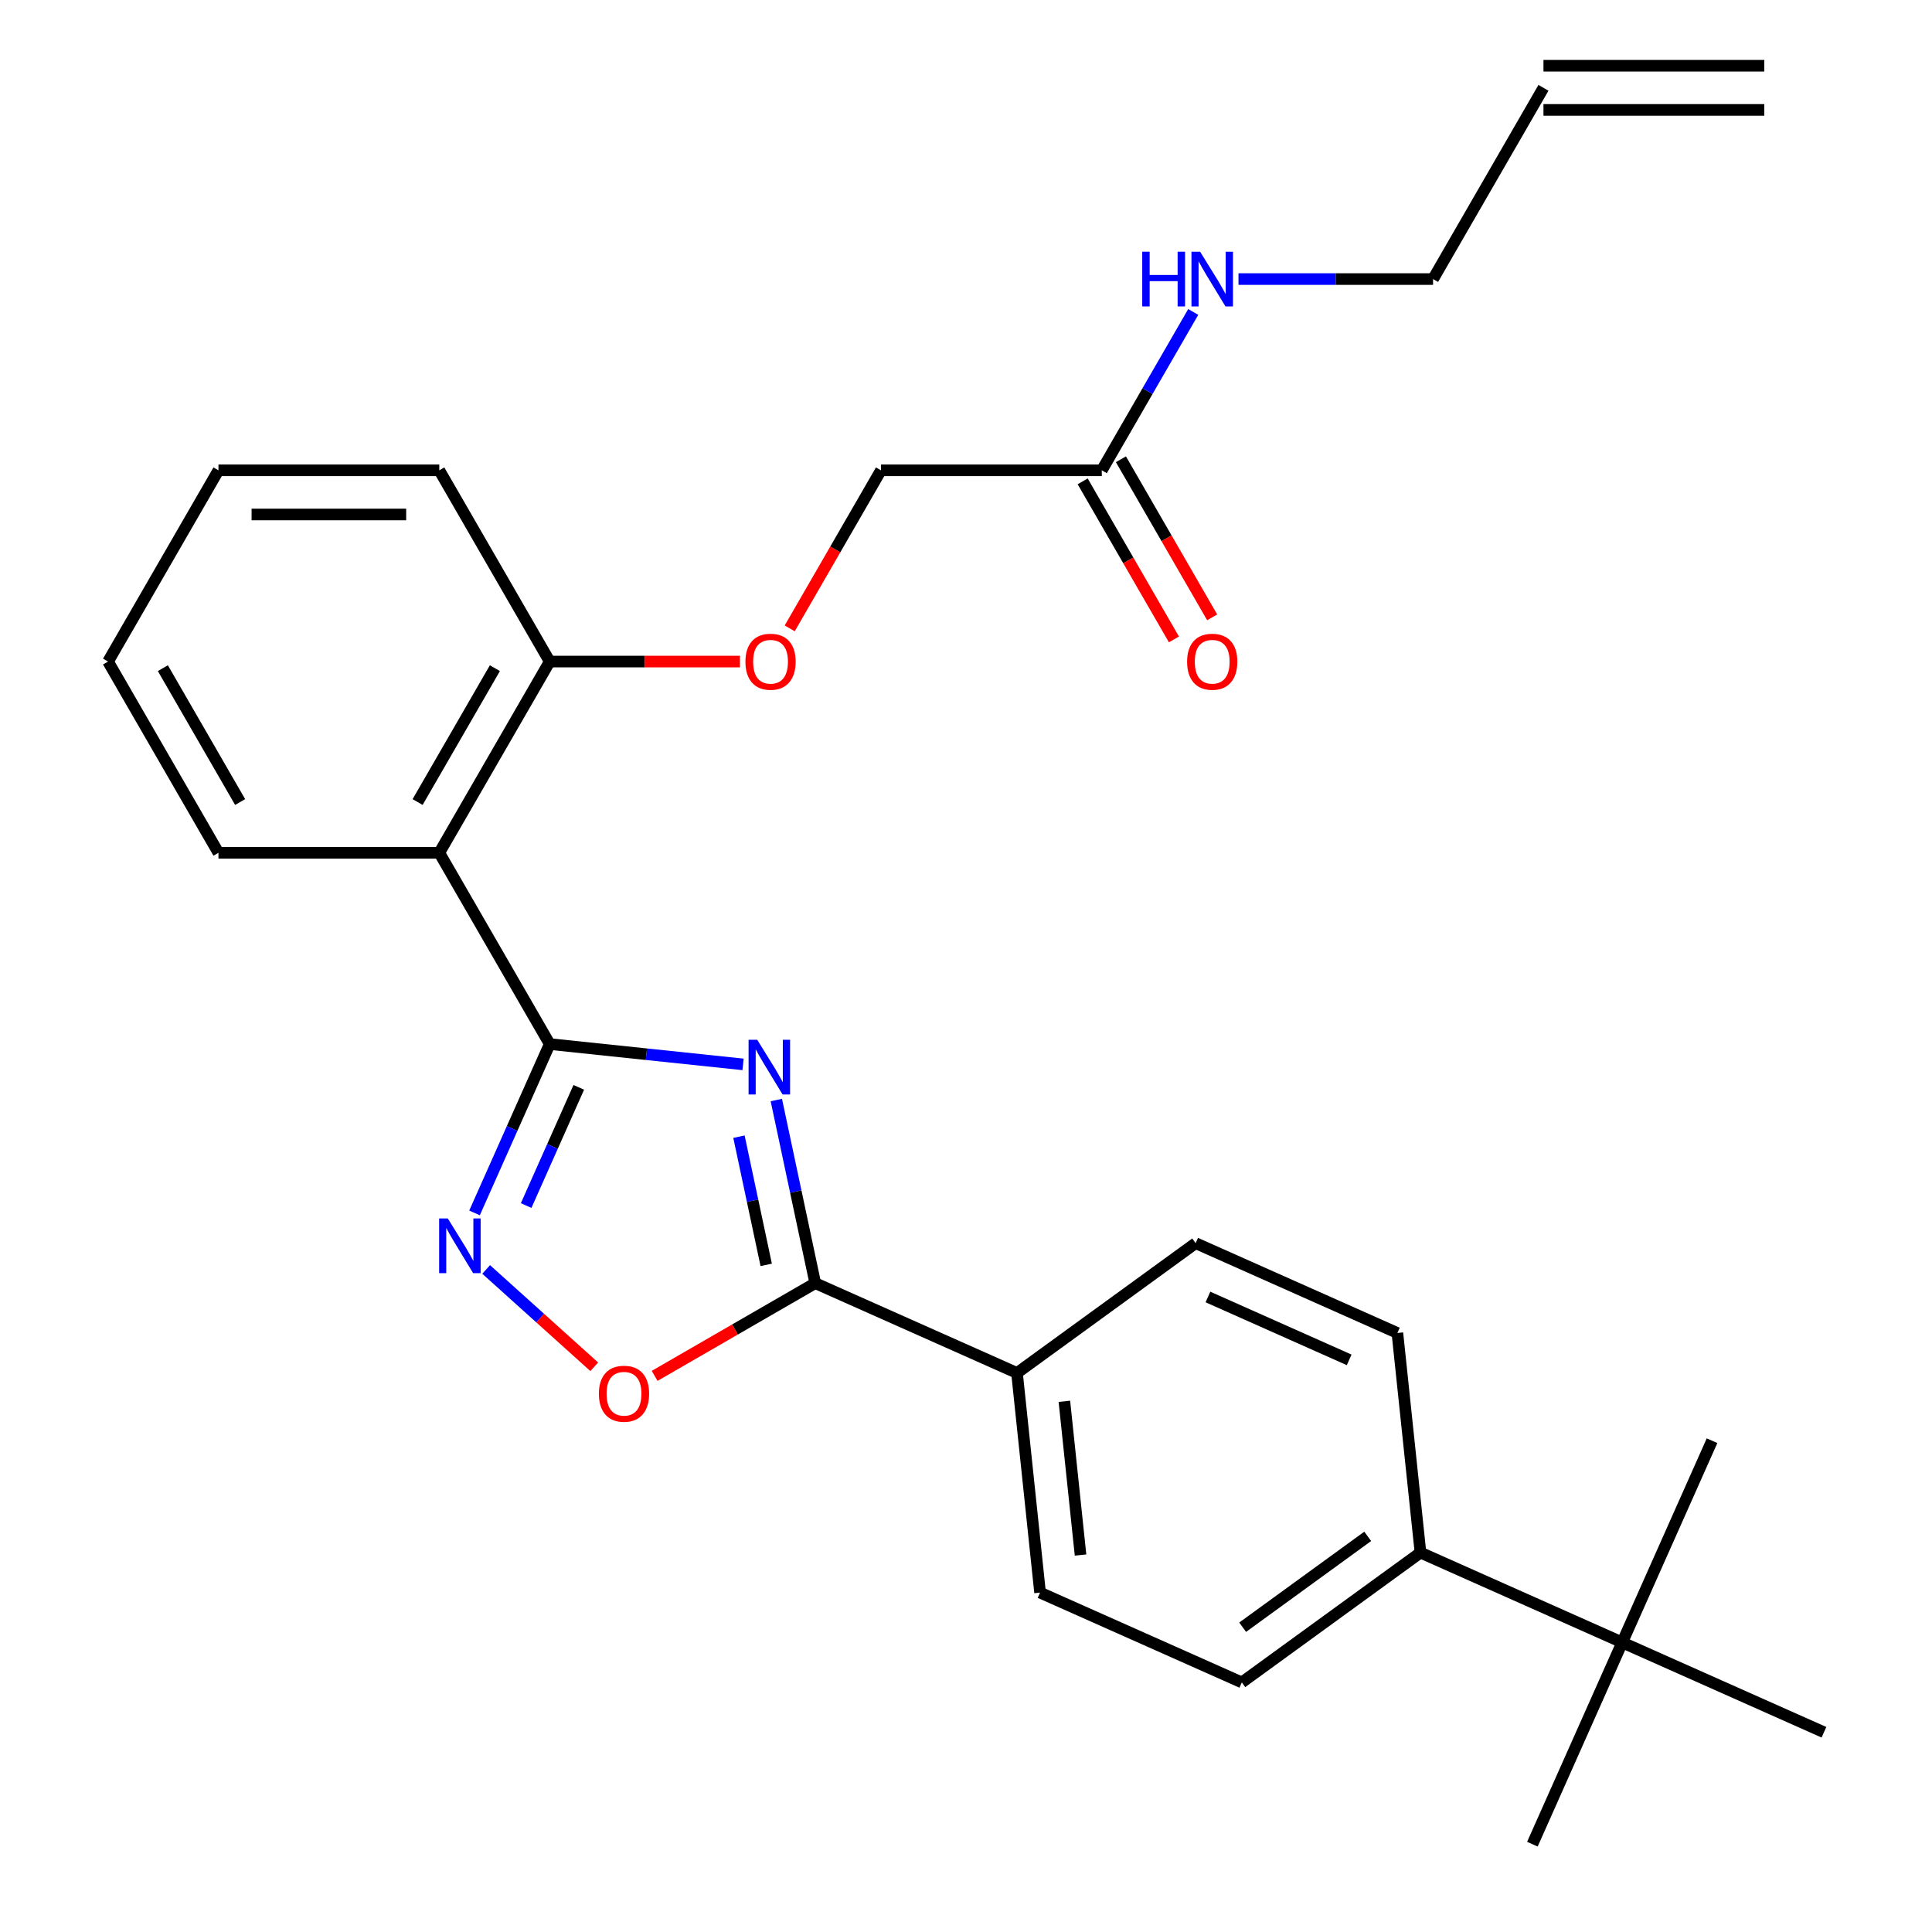 <?xml version='1.0' encoding='iso-8859-1'?>
<svg version='1.1' baseProfile='full'
              xmlns='http://www.w3.org/2000/svg'
                      xmlns:rdkit='http://www.rdkit.org/xml'
                      xmlns:xlink='http://www.w3.org/1999/xlink'
                  xml:space='preserve'
width='1000px' height='1000px' viewBox='0 0 1000 1000'>
<!-- END OF HEADER -->
<rect style='opacity:1.0;fill:#FFFFFF;stroke:none' width='1000' height='1000' x='0' y='0'> </rect>
<path class='bond-0' d='M 384.608,550.923 L 334.568,545.663' style='fill:none;fill-rule:evenodd;stroke:#0000FF;stroke-width:6px;stroke-linecap:butt;stroke-linejoin:miter;stroke-opacity:1' />
<path class='bond-0' d='M 334.568,545.663 L 284.528,540.404' style='fill:none;fill-rule:evenodd;stroke:#000000;stroke-width:6px;stroke-linecap:butt;stroke-linejoin:miter;stroke-opacity:1' />
<path class='bond-2' d='M 401.823,569.37 L 411.897,616.764' style='fill:none;fill-rule:evenodd;stroke:#0000FF;stroke-width:6px;stroke-linecap:butt;stroke-linejoin:miter;stroke-opacity:1' />
<path class='bond-2' d='M 411.897,616.764 L 421.971,664.158' style='fill:none;fill-rule:evenodd;stroke:#000000;stroke-width:6px;stroke-linecap:butt;stroke-linejoin:miter;stroke-opacity:1' />
<path class='bond-2' d='M 382.484,588.341 L 389.536,621.517' style='fill:none;fill-rule:evenodd;stroke:#0000FF;stroke-width:6px;stroke-linecap:butt;stroke-linejoin:miter;stroke-opacity:1' />
<path class='bond-2' d='M 389.536,621.517 L 396.588,654.693' style='fill:none;fill-rule:evenodd;stroke:#000000;stroke-width:6px;stroke-linecap:butt;stroke-linejoin:miter;stroke-opacity:1' />
<path class='bond-1' d='M 284.528,540.404 L 265.071,584.106' style='fill:none;fill-rule:evenodd;stroke:#000000;stroke-width:6px;stroke-linecap:butt;stroke-linejoin:miter;stroke-opacity:1' />
<path class='bond-1' d='M 265.071,584.106 L 245.614,627.808' style='fill:none;fill-rule:evenodd;stroke:#0000FF;stroke-width:6px;stroke-linecap:butt;stroke-linejoin:miter;stroke-opacity:1' />
<path class='bond-1' d='M 299.575,562.813 L 285.955,593.404' style='fill:none;fill-rule:evenodd;stroke:#000000;stroke-width:6px;stroke-linecap:butt;stroke-linejoin:miter;stroke-opacity:1' />
<path class='bond-1' d='M 285.955,593.404 L 272.335,623.996' style='fill:none;fill-rule:evenodd;stroke:#0000FF;stroke-width:6px;stroke-linecap:butt;stroke-linejoin:miter;stroke-opacity:1' />
<path class='bond-3' d='M 284.528,540.404 L 227.377,441.414' style='fill:none;fill-rule:evenodd;stroke:#000000;stroke-width:6px;stroke-linecap:butt;stroke-linejoin:miter;stroke-opacity:1' />
<path class='bond-28' d='M 251.634,657.069 L 279.608,682.256' style='fill:none;fill-rule:evenodd;stroke:#0000FF;stroke-width:6px;stroke-linecap:butt;stroke-linejoin:miter;stroke-opacity:1' />
<path class='bond-28' d='M 279.608,682.256 L 307.581,707.443' style='fill:none;fill-rule:evenodd;stroke:#FF0000;stroke-width:6px;stroke-linecap:butt;stroke-linejoin:miter;stroke-opacity:1' />
<path class='bond-4' d='M 421.971,664.158 L 380.405,688.156' style='fill:none;fill-rule:evenodd;stroke:#000000;stroke-width:6px;stroke-linecap:butt;stroke-linejoin:miter;stroke-opacity:1' />
<path class='bond-4' d='M 380.405,688.156 L 338.839,712.154' style='fill:none;fill-rule:evenodd;stroke:#FF0000;stroke-width:6px;stroke-linecap:butt;stroke-linejoin:miter;stroke-opacity:1' />
<path class='bond-5' d='M 421.971,664.158 L 526.393,710.649' style='fill:none;fill-rule:evenodd;stroke:#000000;stroke-width:6px;stroke-linecap:butt;stroke-linejoin:miter;stroke-opacity:1' />
<path class='bond-6' d='M 227.377,441.414 L 284.528,342.424' style='fill:none;fill-rule:evenodd;stroke:#000000;stroke-width:6px;stroke-linecap:butt;stroke-linejoin:miter;stroke-opacity:1' />
<path class='bond-6' d='M 216.151,415.135 L 256.158,345.842' style='fill:none;fill-rule:evenodd;stroke:#000000;stroke-width:6px;stroke-linecap:butt;stroke-linejoin:miter;stroke-opacity:1' />
<path class='bond-20' d='M 227.377,441.414 L 113.073,441.414' style='fill:none;fill-rule:evenodd;stroke:#000000;stroke-width:6px;stroke-linecap:butt;stroke-linejoin:miter;stroke-opacity:1' />
<path class='bond-12' d='M 526.393,710.649 L 618.866,643.463' style='fill:none;fill-rule:evenodd;stroke:#000000;stroke-width:6px;stroke-linecap:butt;stroke-linejoin:miter;stroke-opacity:1' />
<path class='bond-13' d='M 526.393,710.649 L 538.341,824.327' style='fill:none;fill-rule:evenodd;stroke:#000000;stroke-width:6px;stroke-linecap:butt;stroke-linejoin:miter;stroke-opacity:1' />
<path class='bond-13' d='M 550.92,725.311 L 559.284,804.886' style='fill:none;fill-rule:evenodd;stroke:#000000;stroke-width:6px;stroke-linecap:butt;stroke-linejoin:miter;stroke-opacity:1' />
<path class='bond-10' d='M 284.528,342.424 L 333.751,342.424' style='fill:none;fill-rule:evenodd;stroke:#000000;stroke-width:6px;stroke-linecap:butt;stroke-linejoin:miter;stroke-opacity:1' />
<path class='bond-10' d='M 333.751,342.424 L 382.974,342.424' style='fill:none;fill-rule:evenodd;stroke:#FF0000;stroke-width:6px;stroke-linecap:butt;stroke-linejoin:miter;stroke-opacity:1' />
<path class='bond-25' d='M 284.528,342.424 L 227.377,243.434' style='fill:none;fill-rule:evenodd;stroke:#000000;stroke-width:6px;stroke-linecap:butt;stroke-linejoin:miter;stroke-opacity:1' />
<path class='bond-7' d='M 570.288,243.434 L 455.984,243.434' style='fill:none;fill-rule:evenodd;stroke:#000000;stroke-width:6px;stroke-linecap:butt;stroke-linejoin:miter;stroke-opacity:1' />
<path class='bond-11' d='M 560.389,249.15 L 584.006,290.056' style='fill:none;fill-rule:evenodd;stroke:#000000;stroke-width:6px;stroke-linecap:butt;stroke-linejoin:miter;stroke-opacity:1' />
<path class='bond-11' d='M 584.006,290.056 L 607.623,330.962' style='fill:none;fill-rule:evenodd;stroke:#FF0000;stroke-width:6px;stroke-linecap:butt;stroke-linejoin:miter;stroke-opacity:1' />
<path class='bond-11' d='M 580.187,237.719 L 603.804,278.625' style='fill:none;fill-rule:evenodd;stroke:#000000;stroke-width:6px;stroke-linecap:butt;stroke-linejoin:miter;stroke-opacity:1' />
<path class='bond-11' d='M 603.804,278.625 L 627.421,319.531' style='fill:none;fill-rule:evenodd;stroke:#FF0000;stroke-width:6px;stroke-linecap:butt;stroke-linejoin:miter;stroke-opacity:1' />
<path class='bond-18' d='M 570.288,243.434 L 593.951,202.448' style='fill:none;fill-rule:evenodd;stroke:#000000;stroke-width:6px;stroke-linecap:butt;stroke-linejoin:miter;stroke-opacity:1' />
<path class='bond-18' d='M 593.951,202.448 L 617.614,161.462' style='fill:none;fill-rule:evenodd;stroke:#0000FF;stroke-width:6px;stroke-linecap:butt;stroke-linejoin:miter;stroke-opacity:1' />
<path class='bond-8' d='M 839.657,850.124 L 735.236,803.632' style='fill:none;fill-rule:evenodd;stroke:#000000;stroke-width:6px;stroke-linecap:butt;stroke-linejoin:miter;stroke-opacity:1' />
<path class='bond-22' d='M 839.657,850.124 L 793.166,954.545' style='fill:none;fill-rule:evenodd;stroke:#000000;stroke-width:6px;stroke-linecap:butt;stroke-linejoin:miter;stroke-opacity:1' />
<path class='bond-23' d='M 839.657,850.124 L 886.149,745.702' style='fill:none;fill-rule:evenodd;stroke:#000000;stroke-width:6px;stroke-linecap:butt;stroke-linejoin:miter;stroke-opacity:1' />
<path class='bond-24' d='M 839.657,850.124 L 944.079,896.615' style='fill:none;fill-rule:evenodd;stroke:#000000;stroke-width:6px;stroke-linecap:butt;stroke-linejoin:miter;stroke-opacity:1' />
<path class='bond-9' d='M 735.236,803.632 L 642.762,870.818' style='fill:none;fill-rule:evenodd;stroke:#000000;stroke-width:6px;stroke-linecap:butt;stroke-linejoin:miter;stroke-opacity:1' />
<path class='bond-9' d='M 707.928,795.216 L 643.196,842.246' style='fill:none;fill-rule:evenodd;stroke:#000000;stroke-width:6px;stroke-linecap:butt;stroke-linejoin:miter;stroke-opacity:1' />
<path class='bond-29' d='M 735.236,803.632 L 723.288,689.955' style='fill:none;fill-rule:evenodd;stroke:#000000;stroke-width:6px;stroke-linecap:butt;stroke-linejoin:miter;stroke-opacity:1' />
<path class='bond-17' d='M 408.75,325.247 L 432.367,284.34' style='fill:none;fill-rule:evenodd;stroke:#FF0000;stroke-width:6px;stroke-linecap:butt;stroke-linejoin:miter;stroke-opacity:1' />
<path class='bond-17' d='M 432.367,284.34 L 455.984,243.434' style='fill:none;fill-rule:evenodd;stroke:#000000;stroke-width:6px;stroke-linecap:butt;stroke-linejoin:miter;stroke-opacity:1' />
<path class='bond-15' d='M 618.866,643.463 L 723.288,689.955' style='fill:none;fill-rule:evenodd;stroke:#000000;stroke-width:6px;stroke-linecap:butt;stroke-linejoin:miter;stroke-opacity:1' />
<path class='bond-15' d='M 625.231,671.321 L 698.326,703.865' style='fill:none;fill-rule:evenodd;stroke:#000000;stroke-width:6px;stroke-linecap:butt;stroke-linejoin:miter;stroke-opacity:1' />
<path class='bond-14' d='M 538.341,824.327 L 642.762,870.818' style='fill:none;fill-rule:evenodd;stroke:#000000;stroke-width:6px;stroke-linecap:butt;stroke-linejoin:miter;stroke-opacity:1' />
<path class='bond-16' d='M 798.895,45.455 L 741.743,144.444' style='fill:none;fill-rule:evenodd;stroke:#000000;stroke-width:6px;stroke-linecap:butt;stroke-linejoin:miter;stroke-opacity:1' />
<path class='bond-19' d='M 798.895,56.885 L 913.199,56.885' style='fill:none;fill-rule:evenodd;stroke:#000000;stroke-width:6px;stroke-linecap:butt;stroke-linejoin:miter;stroke-opacity:1' />
<path class='bond-19' d='M 798.895,34.024 L 913.199,34.024' style='fill:none;fill-rule:evenodd;stroke:#000000;stroke-width:6px;stroke-linecap:butt;stroke-linejoin:miter;stroke-opacity:1' />
<path class='bond-21' d='M 641.037,144.444 L 691.39,144.444' style='fill:none;fill-rule:evenodd;stroke:#0000FF;stroke-width:6px;stroke-linecap:butt;stroke-linejoin:miter;stroke-opacity:1' />
<path class='bond-21' d='M 691.39,144.444 L 741.743,144.444' style='fill:none;fill-rule:evenodd;stroke:#000000;stroke-width:6px;stroke-linecap:butt;stroke-linejoin:miter;stroke-opacity:1' />
<path class='bond-26' d='M 113.073,441.414 L 55.921,342.424' style='fill:none;fill-rule:evenodd;stroke:#000000;stroke-width:6px;stroke-linecap:butt;stroke-linejoin:miter;stroke-opacity:1' />
<path class='bond-26' d='M 124.298,415.135 L 84.292,345.842' style='fill:none;fill-rule:evenodd;stroke:#000000;stroke-width:6px;stroke-linecap:butt;stroke-linejoin:miter;stroke-opacity:1' />
<path class='bond-30' d='M 227.377,243.434 L 113.073,243.434' style='fill:none;fill-rule:evenodd;stroke:#000000;stroke-width:6px;stroke-linecap:butt;stroke-linejoin:miter;stroke-opacity:1' />
<path class='bond-30' d='M 210.231,266.295 L 130.218,266.295' style='fill:none;fill-rule:evenodd;stroke:#000000;stroke-width:6px;stroke-linecap:butt;stroke-linejoin:miter;stroke-opacity:1' />
<path class='bond-27' d='M 55.921,342.424 L 113.073,243.434' style='fill:none;fill-rule:evenodd;stroke:#000000;stroke-width:6px;stroke-linecap:butt;stroke-linejoin:miter;stroke-opacity:1' />
<path  class='atom-0' d='M 391.946 538.192
L 401.226 553.192
Q 402.146 554.672, 403.626 557.352
Q 405.106 560.032, 405.186 560.192
L 405.186 538.192
L 408.946 538.192
L 408.946 566.512
L 405.066 566.512
L 395.106 550.112
Q 393.946 548.192, 392.706 545.992
Q 391.506 543.792, 391.146 543.112
L 391.146 566.512
L 387.466 566.512
L 387.466 538.192
L 391.946 538.192
' fill='#0000FF'/>
<path  class='atom-2' d='M 231.777 630.666
L 241.057 645.666
Q 241.977 647.146, 243.457 649.826
Q 244.937 652.506, 245.017 652.666
L 245.017 630.666
L 248.777 630.666
L 248.777 658.986
L 244.897 658.986
L 234.937 642.586
Q 233.777 640.666, 232.537 638.466
Q 231.337 636.266, 230.977 635.586
L 230.977 658.986
L 227.297 658.986
L 227.297 630.666
L 231.777 630.666
' fill='#0000FF'/>
<path  class='atom-5' d='M 309.981 721.39
Q 309.981 714.59, 313.341 710.79
Q 316.701 706.99, 322.981 706.99
Q 329.261 706.99, 332.621 710.79
Q 335.981 714.59, 335.981 721.39
Q 335.981 728.27, 332.581 732.19
Q 329.181 736.07, 322.981 736.07
Q 316.741 736.07, 313.341 732.19
Q 309.981 728.31, 309.981 721.39
M 322.981 732.87
Q 327.301 732.87, 329.621 729.99
Q 331.981 727.07, 331.981 721.39
Q 331.981 715.83, 329.621 713.03
Q 327.301 710.19, 322.981 710.19
Q 318.661 710.19, 316.301 712.99
Q 313.981 715.79, 313.981 721.39
Q 313.981 727.11, 316.301 729.99
Q 318.661 732.87, 322.981 732.87
' fill='#FF0000'/>
<path  class='atom-11' d='M 385.832 342.504
Q 385.832 335.704, 389.192 331.904
Q 392.552 328.104, 398.832 328.104
Q 405.112 328.104, 408.472 331.904
Q 411.832 335.704, 411.832 342.504
Q 411.832 349.384, 408.432 353.304
Q 405.032 357.184, 398.832 357.184
Q 392.592 357.184, 389.192 353.304
Q 385.832 349.424, 385.832 342.504
M 398.832 353.984
Q 403.152 353.984, 405.472 351.104
Q 407.832 348.184, 407.832 342.504
Q 407.832 336.944, 405.472 334.144
Q 403.152 331.304, 398.832 331.304
Q 394.512 331.304, 392.152 334.104
Q 389.832 336.904, 389.832 342.504
Q 389.832 348.224, 392.152 351.104
Q 394.512 353.984, 398.832 353.984
' fill='#FF0000'/>
<path  class='atom-12' d='M 614.439 342.504
Q 614.439 335.704, 617.799 331.904
Q 621.159 328.104, 627.439 328.104
Q 633.719 328.104, 637.079 331.904
Q 640.439 335.704, 640.439 342.504
Q 640.439 349.384, 637.039 353.304
Q 633.639 357.184, 627.439 357.184
Q 621.199 357.184, 617.799 353.304
Q 614.439 349.424, 614.439 342.504
M 627.439 353.984
Q 631.759 353.984, 634.079 351.104
Q 636.439 348.184, 636.439 342.504
Q 636.439 336.944, 634.079 334.144
Q 631.759 331.304, 627.439 331.304
Q 623.119 331.304, 620.759 334.104
Q 618.439 336.904, 618.439 342.504
Q 618.439 348.224, 620.759 351.104
Q 623.119 353.984, 627.439 353.984
' fill='#FF0000'/>
<path  class='atom-19' d='M 591.219 130.284
L 595.059 130.284
L 595.059 142.324
L 609.539 142.324
L 609.539 130.284
L 613.379 130.284
L 613.379 158.604
L 609.539 158.604
L 609.539 145.524
L 595.059 145.524
L 595.059 158.604
L 591.219 158.604
L 591.219 130.284
' fill='#0000FF'/>
<path  class='atom-19' d='M 621.179 130.284
L 630.459 145.284
Q 631.379 146.764, 632.859 149.444
Q 634.339 152.124, 634.419 152.284
L 634.419 130.284
L 638.179 130.284
L 638.179 158.604
L 634.299 158.604
L 624.339 142.204
Q 623.179 140.284, 621.939 138.084
Q 620.739 135.884, 620.379 135.204
L 620.379 158.604
L 616.699 158.604
L 616.699 130.284
L 621.179 130.284
' fill='#0000FF'/>
</svg>
